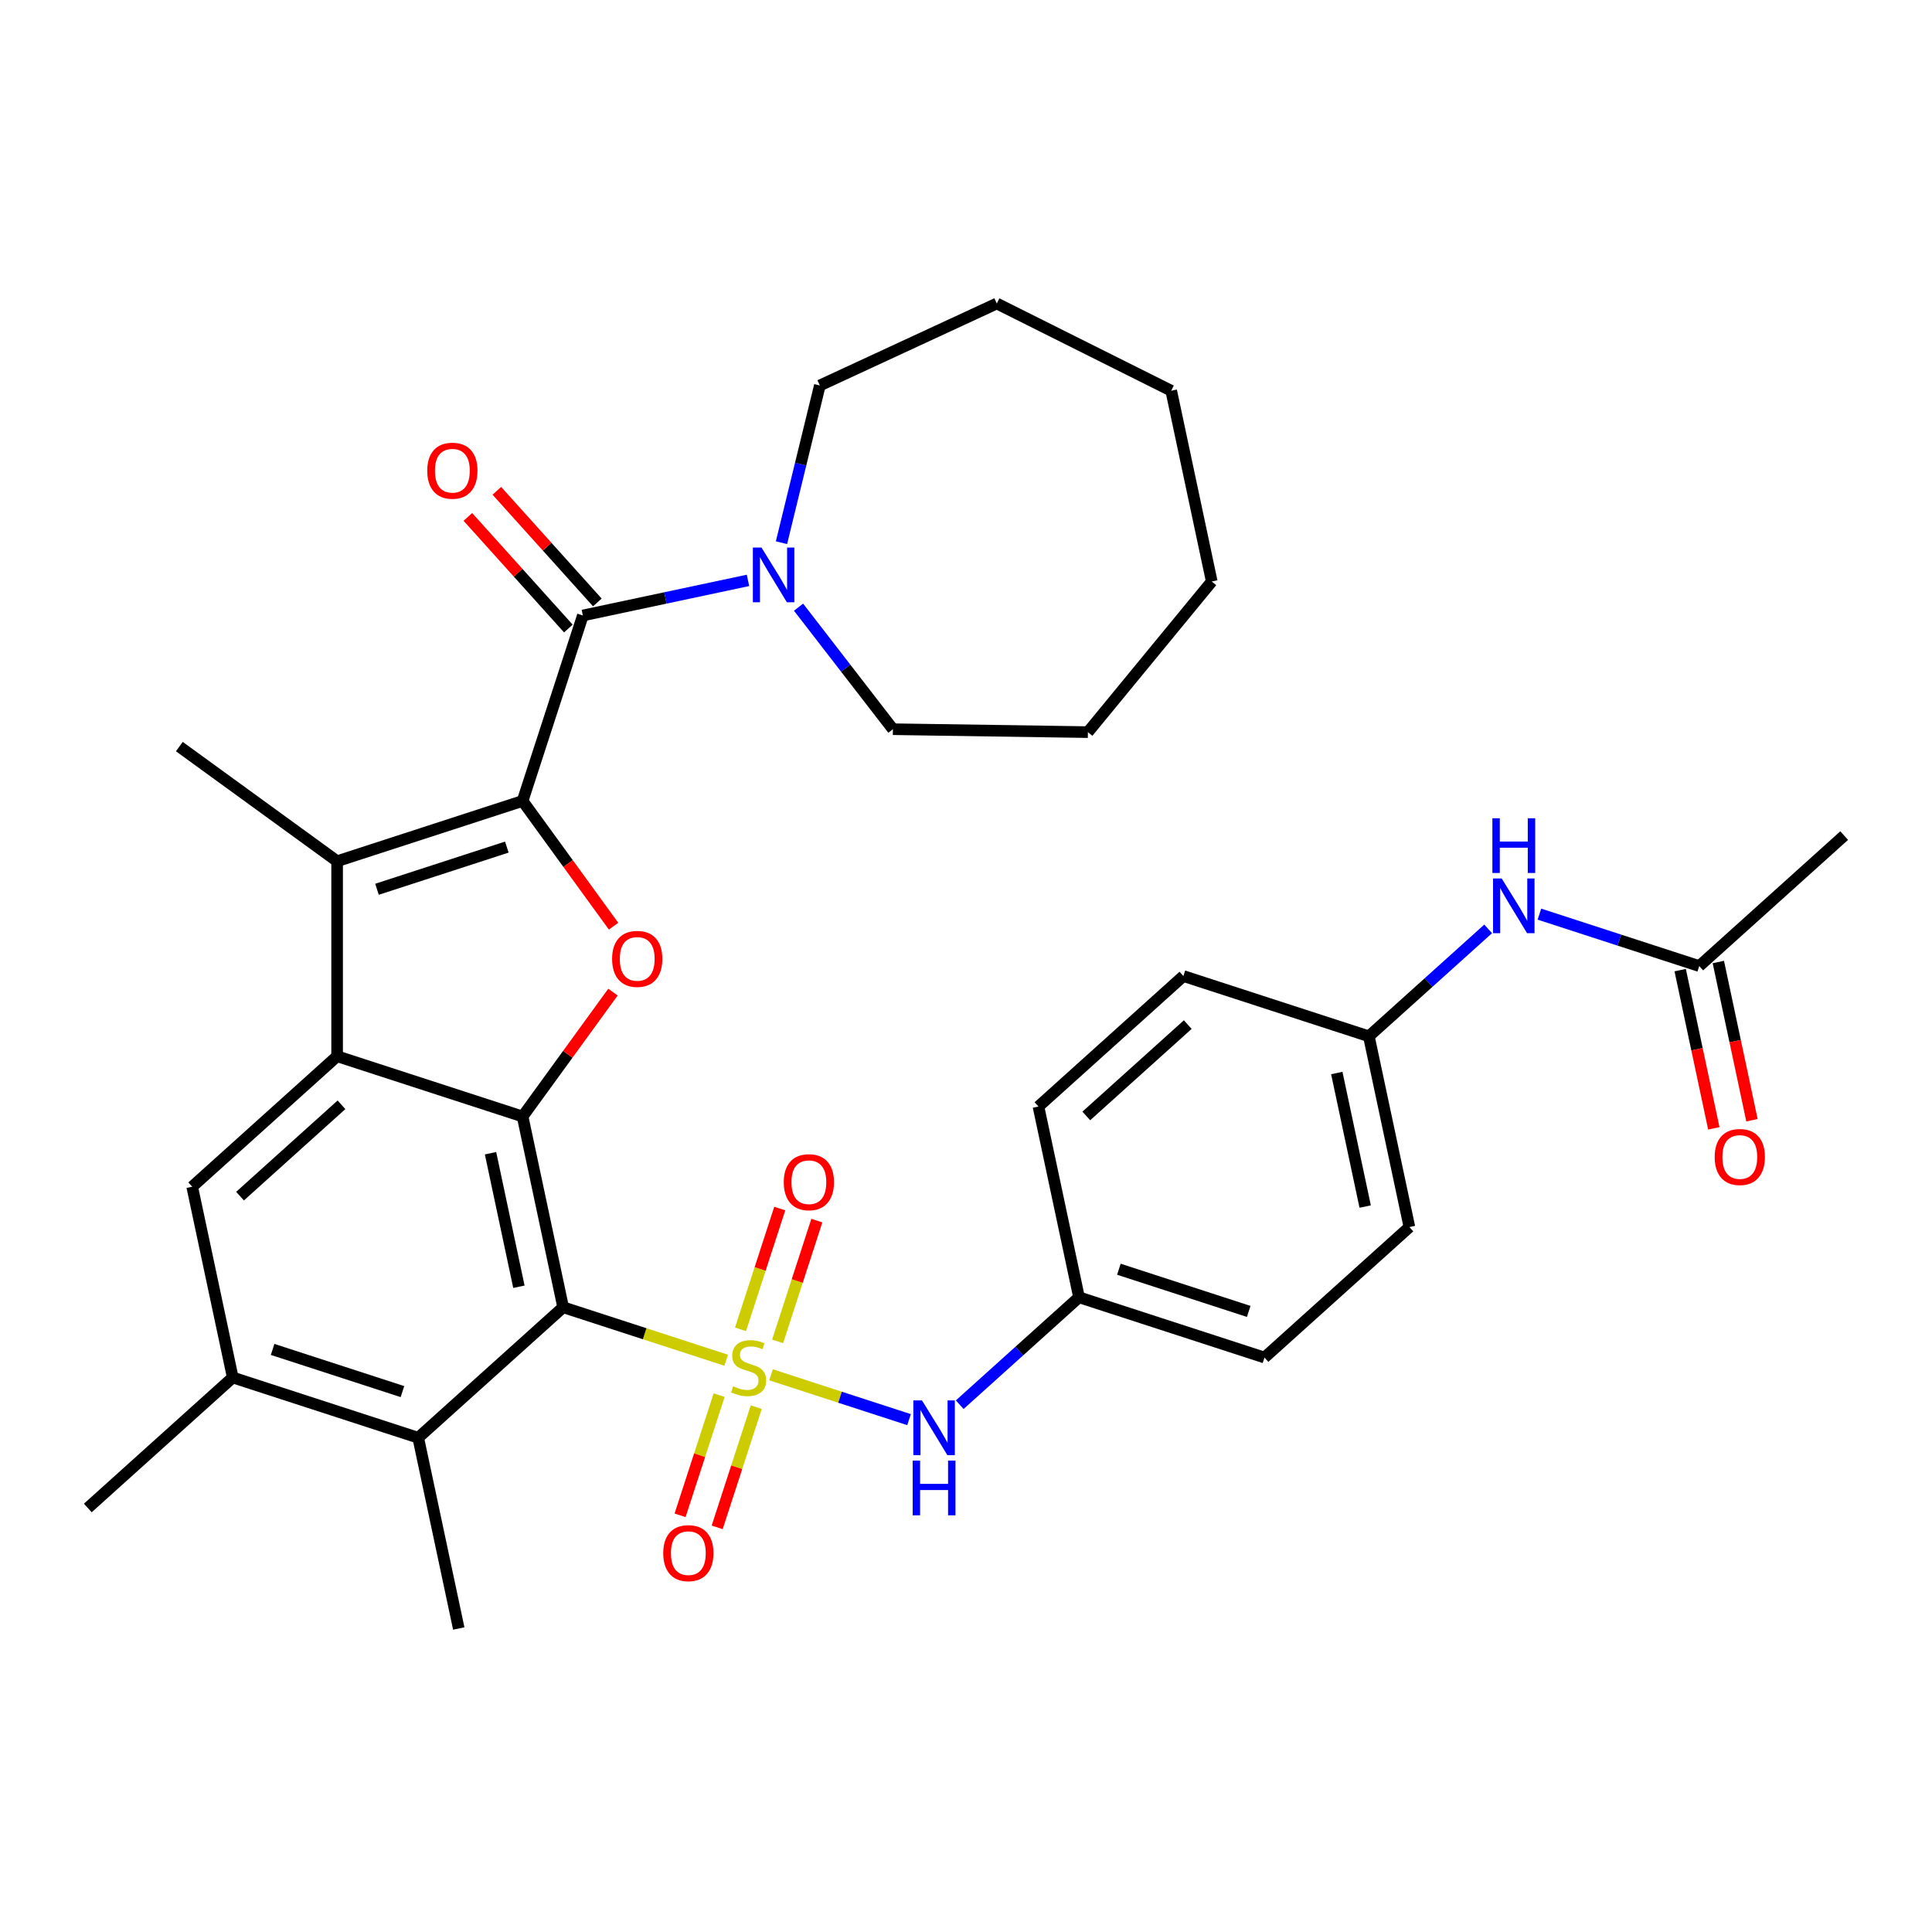 <?xml version='1.0' encoding='iso-8859-1'?>
<svg version='1.1' baseProfile='full'
              xmlns='http://www.w3.org/2000/svg'
                      xmlns:rdkit='http://www.rdkit.org/xml'
                      xmlns:xlink='http://www.w3.org/1999/xlink'
                  xml:space='preserve'
width='1000px' height='1000px' viewBox='0 0 1000 1000'>
<!-- END OF HEADER -->
<rect style='opacity:1.0;fill:#FFFFFF;stroke:none' width='1000' height='1000' x='0' y='0'> </rect>
<path class='bond-0' d='M 375.877,704.053 L 333.679,690.342' style='fill:none;fill-rule:evenodd;stroke:#CCCC00;stroke-width:6px;stroke-linecap:butt;stroke-linejoin:miter;stroke-opacity:1' />
<path class='bond-0' d='M 333.679,690.342 L 291.481,676.631' style='fill:none;fill-rule:evenodd;stroke:#000000;stroke-width:6px;stroke-linecap:butt;stroke-linejoin:miter;stroke-opacity:1' />
<path class='bond-8' d='M 399.084,711.593 L 434.803,723.199' style='fill:none;fill-rule:evenodd;stroke:#CCCC00;stroke-width:6px;stroke-linecap:butt;stroke-linejoin:miter;stroke-opacity:1' />
<path class='bond-8' d='M 434.803,723.199 L 470.522,734.805' style='fill:none;fill-rule:evenodd;stroke:#0000FF;stroke-width:6px;stroke-linecap:butt;stroke-linejoin:miter;stroke-opacity:1' />
<path class='bond-12' d='M 372.226,722.108 L 362.119,753.213' style='fill:none;fill-rule:evenodd;stroke:#CCCC00;stroke-width:6px;stroke-linecap:butt;stroke-linejoin:miter;stroke-opacity:1' />
<path class='bond-12' d='M 362.119,753.213 L 352.012,784.318' style='fill:none;fill-rule:evenodd;stroke:#FF0000;stroke-width:6px;stroke-linecap:butt;stroke-linejoin:miter;stroke-opacity:1' />
<path class='bond-12' d='M 391.426,728.346 L 381.319,759.451' style='fill:none;fill-rule:evenodd;stroke:#CCCC00;stroke-width:6px;stroke-linecap:butt;stroke-linejoin:miter;stroke-opacity:1' />
<path class='bond-12' d='M 381.319,759.451 L 371.212,790.556' style='fill:none;fill-rule:evenodd;stroke:#FF0000;stroke-width:6px;stroke-linecap:butt;stroke-linejoin:miter;stroke-opacity:1' />
<path class='bond-13' d='M 402.488,694.299 L 412.643,663.044' style='fill:none;fill-rule:evenodd;stroke:#CCCC00;stroke-width:6px;stroke-linecap:butt;stroke-linejoin:miter;stroke-opacity:1' />
<path class='bond-13' d='M 412.643,663.044 L 422.799,631.789' style='fill:none;fill-rule:evenodd;stroke:#FF0000;stroke-width:6px;stroke-linecap:butt;stroke-linejoin:miter;stroke-opacity:1' />
<path class='bond-13' d='M 383.288,688.061 L 393.444,656.805' style='fill:none;fill-rule:evenodd;stroke:#CCCC00;stroke-width:6px;stroke-linecap:butt;stroke-linejoin:miter;stroke-opacity:1' />
<path class='bond-13' d='M 393.444,656.805 L 403.599,625.55' style='fill:none;fill-rule:evenodd;stroke:#FF0000;stroke-width:6px;stroke-linecap:butt;stroke-linejoin:miter;stroke-opacity:1' />
<path class='bond-2' d='M 291.481,676.631 L 270.494,577.897' style='fill:none;fill-rule:evenodd;stroke:#000000;stroke-width:6px;stroke-linecap:butt;stroke-linejoin:miter;stroke-opacity:1' />
<path class='bond-2' d='M 268.586,666.018 L 253.895,596.904' style='fill:none;fill-rule:evenodd;stroke:#000000;stroke-width:6px;stroke-linecap:butt;stroke-linejoin:miter;stroke-opacity:1' />
<path class='bond-7' d='M 291.481,676.631 L 216.467,744.173' style='fill:none;fill-rule:evenodd;stroke:#000000;stroke-width:6px;stroke-linecap:butt;stroke-linejoin:miter;stroke-opacity:1' />
<path class='bond-1' d='M 270.494,414.572 L 294.041,446.982' style='fill:none;fill-rule:evenodd;stroke:#000000;stroke-width:6px;stroke-linecap:butt;stroke-linejoin:miter;stroke-opacity:1' />
<path class='bond-1' d='M 294.041,446.982 L 317.588,479.391' style='fill:none;fill-rule:evenodd;stroke:#FF0000;stroke-width:6px;stroke-linecap:butt;stroke-linejoin:miter;stroke-opacity:1' />
<path class='bond-6' d='M 270.494,414.572 L 301.686,318.572' style='fill:none;fill-rule:evenodd;stroke:#000000;stroke-width:6px;stroke-linecap:butt;stroke-linejoin:miter;stroke-opacity:1' />
<path class='bond-36' d='M 270.494,414.572 L 174.494,445.764' style='fill:none;fill-rule:evenodd;stroke:#000000;stroke-width:6px;stroke-linecap:butt;stroke-linejoin:miter;stroke-opacity:1' />
<path class='bond-36' d='M 262.332,438.451 L 195.133,460.285' style='fill:none;fill-rule:evenodd;stroke:#000000;stroke-width:6px;stroke-linecap:butt;stroke-linejoin:miter;stroke-opacity:1' />
<path class='bond-3' d='M 270.494,577.897 L 174.494,546.704' style='fill:none;fill-rule:evenodd;stroke:#000000;stroke-width:6px;stroke-linecap:butt;stroke-linejoin:miter;stroke-opacity:1' />
<path class='bond-4' d='M 270.494,577.897 L 293.881,545.707' style='fill:none;fill-rule:evenodd;stroke:#000000;stroke-width:6px;stroke-linecap:butt;stroke-linejoin:miter;stroke-opacity:1' />
<path class='bond-4' d='M 293.881,545.707 L 317.268,513.518' style='fill:none;fill-rule:evenodd;stroke:#FF0000;stroke-width:6px;stroke-linecap:butt;stroke-linejoin:miter;stroke-opacity:1' />
<path class='bond-5' d='M 174.494,546.704 L 174.494,445.764' style='fill:none;fill-rule:evenodd;stroke:#000000;stroke-width:6px;stroke-linecap:butt;stroke-linejoin:miter;stroke-opacity:1' />
<path class='bond-35' d='M 174.494,546.704 L 99.481,614.247' style='fill:none;fill-rule:evenodd;stroke:#000000;stroke-width:6px;stroke-linecap:butt;stroke-linejoin:miter;stroke-opacity:1' />
<path class='bond-35' d='M 176.751,571.838 L 124.241,619.118' style='fill:none;fill-rule:evenodd;stroke:#000000;stroke-width:6px;stroke-linecap:butt;stroke-linejoin:miter;stroke-opacity:1' />
<path class='bond-20' d='M 174.494,445.764 L 92.832,386.433' style='fill:none;fill-rule:evenodd;stroke:#000000;stroke-width:6px;stroke-linecap:butt;stroke-linejoin:miter;stroke-opacity:1' />
<path class='bond-10' d='M 301.686,318.572 L 344.422,309.489' style='fill:none;fill-rule:evenodd;stroke:#000000;stroke-width:6px;stroke-linecap:butt;stroke-linejoin:miter;stroke-opacity:1' />
<path class='bond-10' d='M 344.422,309.489 L 387.157,300.405' style='fill:none;fill-rule:evenodd;stroke:#0000FF;stroke-width:6px;stroke-linecap:butt;stroke-linejoin:miter;stroke-opacity:1' />
<path class='bond-15' d='M 309.187,311.818 L 283.178,282.932' style='fill:none;fill-rule:evenodd;stroke:#000000;stroke-width:6px;stroke-linecap:butt;stroke-linejoin:miter;stroke-opacity:1' />
<path class='bond-15' d='M 283.178,282.932 L 257.169,254.046' style='fill:none;fill-rule:evenodd;stroke:#FF0000;stroke-width:6px;stroke-linecap:butt;stroke-linejoin:miter;stroke-opacity:1' />
<path class='bond-15' d='M 294.185,325.327 L 268.176,296.44' style='fill:none;fill-rule:evenodd;stroke:#000000;stroke-width:6px;stroke-linecap:butt;stroke-linejoin:miter;stroke-opacity:1' />
<path class='bond-15' d='M 268.176,296.44 L 242.166,267.554' style='fill:none;fill-rule:evenodd;stroke:#FF0000;stroke-width:6px;stroke-linecap:butt;stroke-linejoin:miter;stroke-opacity:1' />
<path class='bond-11' d='M 216.467,744.173 L 120.468,712.981' style='fill:none;fill-rule:evenodd;stroke:#000000;stroke-width:6px;stroke-linecap:butt;stroke-linejoin:miter;stroke-opacity:1' />
<path class='bond-11' d='M 208.306,720.294 L 141.106,698.46' style='fill:none;fill-rule:evenodd;stroke:#000000;stroke-width:6px;stroke-linecap:butt;stroke-linejoin:miter;stroke-opacity:1' />
<path class='bond-27' d='M 216.467,744.173 L 237.454,842.907' style='fill:none;fill-rule:evenodd;stroke:#000000;stroke-width:6px;stroke-linecap:butt;stroke-linejoin:miter;stroke-opacity:1' />
<path class='bond-18' d='M 496.744,727.073 L 527.618,699.273' style='fill:none;fill-rule:evenodd;stroke:#0000FF;stroke-width:6px;stroke-linecap:butt;stroke-linejoin:miter;stroke-opacity:1' />
<path class='bond-18' d='M 527.618,699.273 L 558.493,671.473' style='fill:none;fill-rule:evenodd;stroke:#000000;stroke-width:6px;stroke-linecap:butt;stroke-linejoin:miter;stroke-opacity:1' />
<path class='bond-9' d='M 99.481,614.247 L 120.468,712.981' style='fill:none;fill-rule:evenodd;stroke:#000000;stroke-width:6px;stroke-linecap:butt;stroke-linejoin:miter;stroke-opacity:1' />
<path class='bond-25' d='M 404.492,280.902 L 414.422,240.213' style='fill:none;fill-rule:evenodd;stroke:#0000FF;stroke-width:6px;stroke-linecap:butt;stroke-linejoin:miter;stroke-opacity:1' />
<path class='bond-25' d='M 414.422,240.213 L 424.351,199.523' style='fill:none;fill-rule:evenodd;stroke:#000000;stroke-width:6px;stroke-linecap:butt;stroke-linejoin:miter;stroke-opacity:1' />
<path class='bond-26' d='M 413.322,314.269 L 437.745,345.853' style='fill:none;fill-rule:evenodd;stroke:#0000FF;stroke-width:6px;stroke-linecap:butt;stroke-linejoin:miter;stroke-opacity:1' />
<path class='bond-26' d='M 437.745,345.853 L 462.168,377.437' style='fill:none;fill-rule:evenodd;stroke:#000000;stroke-width:6px;stroke-linecap:butt;stroke-linejoin:miter;stroke-opacity:1' />
<path class='bond-28' d='M 120.468,712.981 L 45.455,780.523' style='fill:none;fill-rule:evenodd;stroke:#000000;stroke-width:6px;stroke-linecap:butt;stroke-linejoin:miter;stroke-opacity:1' />
<path class='bond-14' d='M 879.532,500.039 L 838.164,486.598' style='fill:none;fill-rule:evenodd;stroke:#000000;stroke-width:6px;stroke-linecap:butt;stroke-linejoin:miter;stroke-opacity:1' />
<path class='bond-14' d='M 838.164,486.598 L 796.796,473.157' style='fill:none;fill-rule:evenodd;stroke:#0000FF;stroke-width:6px;stroke-linecap:butt;stroke-linejoin:miter;stroke-opacity:1' />
<path class='bond-17' d='M 869.659,502.138 L 878.362,543.083' style='fill:none;fill-rule:evenodd;stroke:#000000;stroke-width:6px;stroke-linecap:butt;stroke-linejoin:miter;stroke-opacity:1' />
<path class='bond-17' d='M 878.362,543.083 L 887.065,584.029' style='fill:none;fill-rule:evenodd;stroke:#FF0000;stroke-width:6px;stroke-linecap:butt;stroke-linejoin:miter;stroke-opacity:1' />
<path class='bond-17' d='M 889.406,497.941 L 898.109,538.886' style='fill:none;fill-rule:evenodd;stroke:#000000;stroke-width:6px;stroke-linecap:butt;stroke-linejoin:miter;stroke-opacity:1' />
<path class='bond-17' d='M 898.109,538.886 L 906.812,579.831' style='fill:none;fill-rule:evenodd;stroke:#FF0000;stroke-width:6px;stroke-linecap:butt;stroke-linejoin:miter;stroke-opacity:1' />
<path class='bond-29' d='M 879.532,500.039 L 954.545,432.497' style='fill:none;fill-rule:evenodd;stroke:#000000;stroke-width:6px;stroke-linecap:butt;stroke-linejoin:miter;stroke-opacity:1' />
<path class='bond-16' d='M 770.269,480.789 L 739.394,508.589' style='fill:none;fill-rule:evenodd;stroke:#0000FF;stroke-width:6px;stroke-linecap:butt;stroke-linejoin:miter;stroke-opacity:1' />
<path class='bond-16' d='M 739.394,508.589 L 708.519,536.389' style='fill:none;fill-rule:evenodd;stroke:#000000;stroke-width:6px;stroke-linecap:butt;stroke-linejoin:miter;stroke-opacity:1' />
<path class='bond-21' d='M 558.493,671.473 L 537.507,572.739' style='fill:none;fill-rule:evenodd;stroke:#000000;stroke-width:6px;stroke-linecap:butt;stroke-linejoin:miter;stroke-opacity:1' />
<path class='bond-22' d='M 558.493,671.473 L 654.493,702.666' style='fill:none;fill-rule:evenodd;stroke:#000000;stroke-width:6px;stroke-linecap:butt;stroke-linejoin:miter;stroke-opacity:1' />
<path class='bond-22' d='M 579.132,656.952 L 646.331,678.787' style='fill:none;fill-rule:evenodd;stroke:#000000;stroke-width:6px;stroke-linecap:butt;stroke-linejoin:miter;stroke-opacity:1' />
<path class='bond-19' d='M 708.519,536.389 L 729.506,635.123' style='fill:none;fill-rule:evenodd;stroke:#000000;stroke-width:6px;stroke-linecap:butt;stroke-linejoin:miter;stroke-opacity:1' />
<path class='bond-19' d='M 691.921,555.397 L 706.611,624.511' style='fill:none;fill-rule:evenodd;stroke:#000000;stroke-width:6px;stroke-linecap:butt;stroke-linejoin:miter;stroke-opacity:1' />
<path class='bond-34' d='M 708.519,536.389 L 612.52,505.197' style='fill:none;fill-rule:evenodd;stroke:#000000;stroke-width:6px;stroke-linecap:butt;stroke-linejoin:miter;stroke-opacity:1' />
<path class='bond-23' d='M 537.507,572.739 L 612.52,505.197' style='fill:none;fill-rule:evenodd;stroke:#000000;stroke-width:6px;stroke-linecap:butt;stroke-linejoin:miter;stroke-opacity:1' />
<path class='bond-23' d='M 562.267,577.61 L 614.776,530.331' style='fill:none;fill-rule:evenodd;stroke:#000000;stroke-width:6px;stroke-linecap:butt;stroke-linejoin:miter;stroke-opacity:1' />
<path class='bond-24' d='M 654.493,702.666 L 729.506,635.123' style='fill:none;fill-rule:evenodd;stroke:#000000;stroke-width:6px;stroke-linecap:butt;stroke-linejoin:miter;stroke-opacity:1' />
<path class='bond-30' d='M 424.351,199.523 L 515.94,157.093' style='fill:none;fill-rule:evenodd;stroke:#000000;stroke-width:6px;stroke-linecap:butt;stroke-linejoin:miter;stroke-opacity:1' />
<path class='bond-31' d='M 462.168,377.437 L 563.097,378.947' style='fill:none;fill-rule:evenodd;stroke:#000000;stroke-width:6px;stroke-linecap:butt;stroke-linejoin:miter;stroke-opacity:1' />
<path class='bond-33' d='M 515.94,157.093 L 606.219,202.244' style='fill:none;fill-rule:evenodd;stroke:#000000;stroke-width:6px;stroke-linecap:butt;stroke-linejoin:miter;stroke-opacity:1' />
<path class='bond-32' d='M 563.097,378.947 L 627.205,300.979' style='fill:none;fill-rule:evenodd;stroke:#000000;stroke-width:6px;stroke-linecap:butt;stroke-linejoin:miter;stroke-opacity:1' />
<path class='bond-37' d='M 627.205,300.979 L 606.219,202.244' style='fill:none;fill-rule:evenodd;stroke:#000000;stroke-width:6px;stroke-linecap:butt;stroke-linejoin:miter;stroke-opacity:1' />
<path  class='atom-0' d='M 379.48 717.543
Q 379.8 717.663, 381.12 718.223
Q 382.44 718.783, 383.88 719.143
Q 385.36 719.463, 386.8 719.463
Q 389.48 719.463, 391.04 718.183
Q 392.6 716.863, 392.6 714.583
Q 392.6 713.023, 391.8 712.063
Q 391.04 711.103, 389.84 710.583
Q 388.64 710.063, 386.64 709.463
Q 384.12 708.703, 382.6 707.983
Q 381.12 707.263, 380.04 705.743
Q 379 704.223, 379 701.663
Q 379 698.103, 381.4 695.903
Q 383.84 693.703, 388.64 693.703
Q 391.92 693.703, 395.64 695.263
L 394.72 698.343
Q 391.32 696.943, 388.76 696.943
Q 386 696.943, 384.48 698.103
Q 382.96 699.223, 383 701.183
Q 383 702.703, 383.76 703.623
Q 384.56 704.543, 385.68 705.063
Q 386.84 705.583, 388.76 706.183
Q 391.32 706.983, 392.84 707.783
Q 394.36 708.583, 395.44 710.223
Q 396.56 711.823, 396.56 714.583
Q 396.56 718.503, 393.92 720.623
Q 391.32 722.703, 386.96 722.703
Q 384.44 722.703, 382.52 722.143
Q 380.64 721.623, 378.4 720.703
L 379.48 717.543
' fill='#CCCC00'/>
<path  class='atom-5' d='M 316.825 496.314
Q 316.825 489.514, 320.185 485.714
Q 323.545 481.914, 329.825 481.914
Q 336.105 481.914, 339.465 485.714
Q 342.825 489.514, 342.825 496.314
Q 342.825 503.194, 339.425 507.114
Q 336.025 510.994, 329.825 510.994
Q 323.585 510.994, 320.185 507.114
Q 316.825 503.234, 316.825 496.314
M 329.825 507.794
Q 334.145 507.794, 336.465 504.914
Q 338.825 501.994, 338.825 496.314
Q 338.825 490.754, 336.465 487.954
Q 334.145 485.114, 329.825 485.114
Q 325.505 485.114, 323.145 487.914
Q 320.825 490.714, 320.825 496.314
Q 320.825 502.034, 323.145 504.914
Q 325.505 507.794, 329.825 507.794
' fill='#FF0000'/>
<path  class='atom-9' d='M 477.22 724.855
L 486.5 739.855
Q 487.42 741.335, 488.9 744.015
Q 490.38 746.695, 490.46 746.855
L 490.46 724.855
L 494.22 724.855
L 494.22 753.175
L 490.34 753.175
L 480.38 736.775
Q 479.22 734.855, 477.98 732.655
Q 476.78 730.455, 476.42 729.775
L 476.42 753.175
L 472.74 753.175
L 472.74 724.855
L 477.22 724.855
' fill='#0000FF'/>
<path  class='atom-9' d='M 472.4 756.007
L 476.24 756.007
L 476.24 768.047
L 490.72 768.047
L 490.72 756.007
L 494.56 756.007
L 494.56 784.327
L 490.72 784.327
L 490.72 771.247
L 476.24 771.247
L 476.24 784.327
L 472.4 784.327
L 472.4 756.007
' fill='#0000FF'/>
<path  class='atom-11' d='M 394.16 283.426
L 403.44 298.426
Q 404.36 299.906, 405.84 302.586
Q 407.32 305.266, 407.4 305.426
L 407.4 283.426
L 411.16 283.426
L 411.16 311.746
L 407.28 311.746
L 397.32 295.346
Q 396.16 293.426, 394.92 291.226
Q 393.72 289.026, 393.36 288.346
L 393.36 311.746
L 389.68 311.746
L 389.68 283.426
L 394.16 283.426
' fill='#0000FF'/>
<path  class='atom-13' d='M 343.288 803.903
Q 343.288 797.103, 346.648 793.303
Q 350.008 789.503, 356.288 789.503
Q 362.568 789.503, 365.928 793.303
Q 369.288 797.103, 369.288 803.903
Q 369.288 810.783, 365.888 814.703
Q 362.488 818.583, 356.288 818.583
Q 350.048 818.583, 346.648 814.703
Q 343.288 810.823, 343.288 803.903
M 356.288 815.383
Q 360.608 815.383, 362.928 812.503
Q 365.288 809.583, 365.288 803.903
Q 365.288 798.343, 362.928 795.543
Q 360.608 792.703, 356.288 792.703
Q 351.968 792.703, 349.608 795.503
Q 347.288 798.303, 347.288 803.903
Q 347.288 809.623, 349.608 812.503
Q 351.968 815.383, 356.288 815.383
' fill='#FF0000'/>
<path  class='atom-14' d='M 405.673 611.903
Q 405.673 605.103, 409.033 601.303
Q 412.393 597.503, 418.673 597.503
Q 424.953 597.503, 428.313 601.303
Q 431.673 605.103, 431.673 611.903
Q 431.673 618.783, 428.273 622.703
Q 424.873 626.583, 418.673 626.583
Q 412.433 626.583, 409.033 622.703
Q 405.673 618.823, 405.673 611.903
M 418.673 623.383
Q 422.993 623.383, 425.313 620.503
Q 427.673 617.583, 427.673 611.903
Q 427.673 606.343, 425.313 603.543
Q 422.993 600.703, 418.673 600.703
Q 414.353 600.703, 411.993 603.503
Q 409.673 606.303, 409.673 611.903
Q 409.673 617.623, 411.993 620.503
Q 414.353 623.383, 418.673 623.383
' fill='#FF0000'/>
<path  class='atom-16' d='M 221.144 243.639
Q 221.144 236.839, 224.504 233.039
Q 227.864 229.239, 234.144 229.239
Q 240.424 229.239, 243.784 233.039
Q 247.144 236.839, 247.144 243.639
Q 247.144 250.519, 243.744 254.439
Q 240.344 258.319, 234.144 258.319
Q 227.904 258.319, 224.504 254.439
Q 221.144 250.559, 221.144 243.639
M 234.144 255.119
Q 238.464 255.119, 240.784 252.239
Q 243.144 249.319, 243.144 243.639
Q 243.144 238.079, 240.784 235.279
Q 238.464 232.439, 234.144 232.439
Q 229.824 232.439, 227.464 235.239
Q 225.144 238.039, 225.144 243.639
Q 225.144 249.359, 227.464 252.239
Q 229.824 255.119, 234.144 255.119
' fill='#FF0000'/>
<path  class='atom-17' d='M 777.273 454.687
L 786.553 469.687
Q 787.473 471.167, 788.953 473.847
Q 790.433 476.527, 790.513 476.687
L 790.513 454.687
L 794.273 454.687
L 794.273 483.007
L 790.393 483.007
L 780.433 466.607
Q 779.273 464.687, 778.033 462.487
Q 776.833 460.287, 776.473 459.607
L 776.473 483.007
L 772.793 483.007
L 772.793 454.687
L 777.273 454.687
' fill='#0000FF'/>
<path  class='atom-17' d='M 772.453 423.535
L 776.293 423.535
L 776.293 435.575
L 790.773 435.575
L 790.773 423.535
L 794.613 423.535
L 794.613 451.855
L 790.773 451.855
L 790.773 438.775
L 776.293 438.775
L 776.293 451.855
L 772.453 451.855
L 772.453 423.535
' fill='#0000FF'/>
<path  class='atom-18' d='M 887.519 598.853
Q 887.519 592.053, 890.879 588.253
Q 894.239 584.453, 900.519 584.453
Q 906.799 584.453, 910.159 588.253
Q 913.519 592.053, 913.519 598.853
Q 913.519 605.733, 910.119 609.653
Q 906.719 613.533, 900.519 613.533
Q 894.279 613.533, 890.879 609.653
Q 887.519 605.773, 887.519 598.853
M 900.519 610.333
Q 904.839 610.333, 907.159 607.453
Q 909.519 604.533, 909.519 598.853
Q 909.519 593.293, 907.159 590.493
Q 904.839 587.653, 900.519 587.653
Q 896.199 587.653, 893.839 590.453
Q 891.519 593.253, 891.519 598.853
Q 891.519 604.573, 893.839 607.453
Q 896.199 610.333, 900.519 610.333
' fill='#FF0000'/>
</svg>
